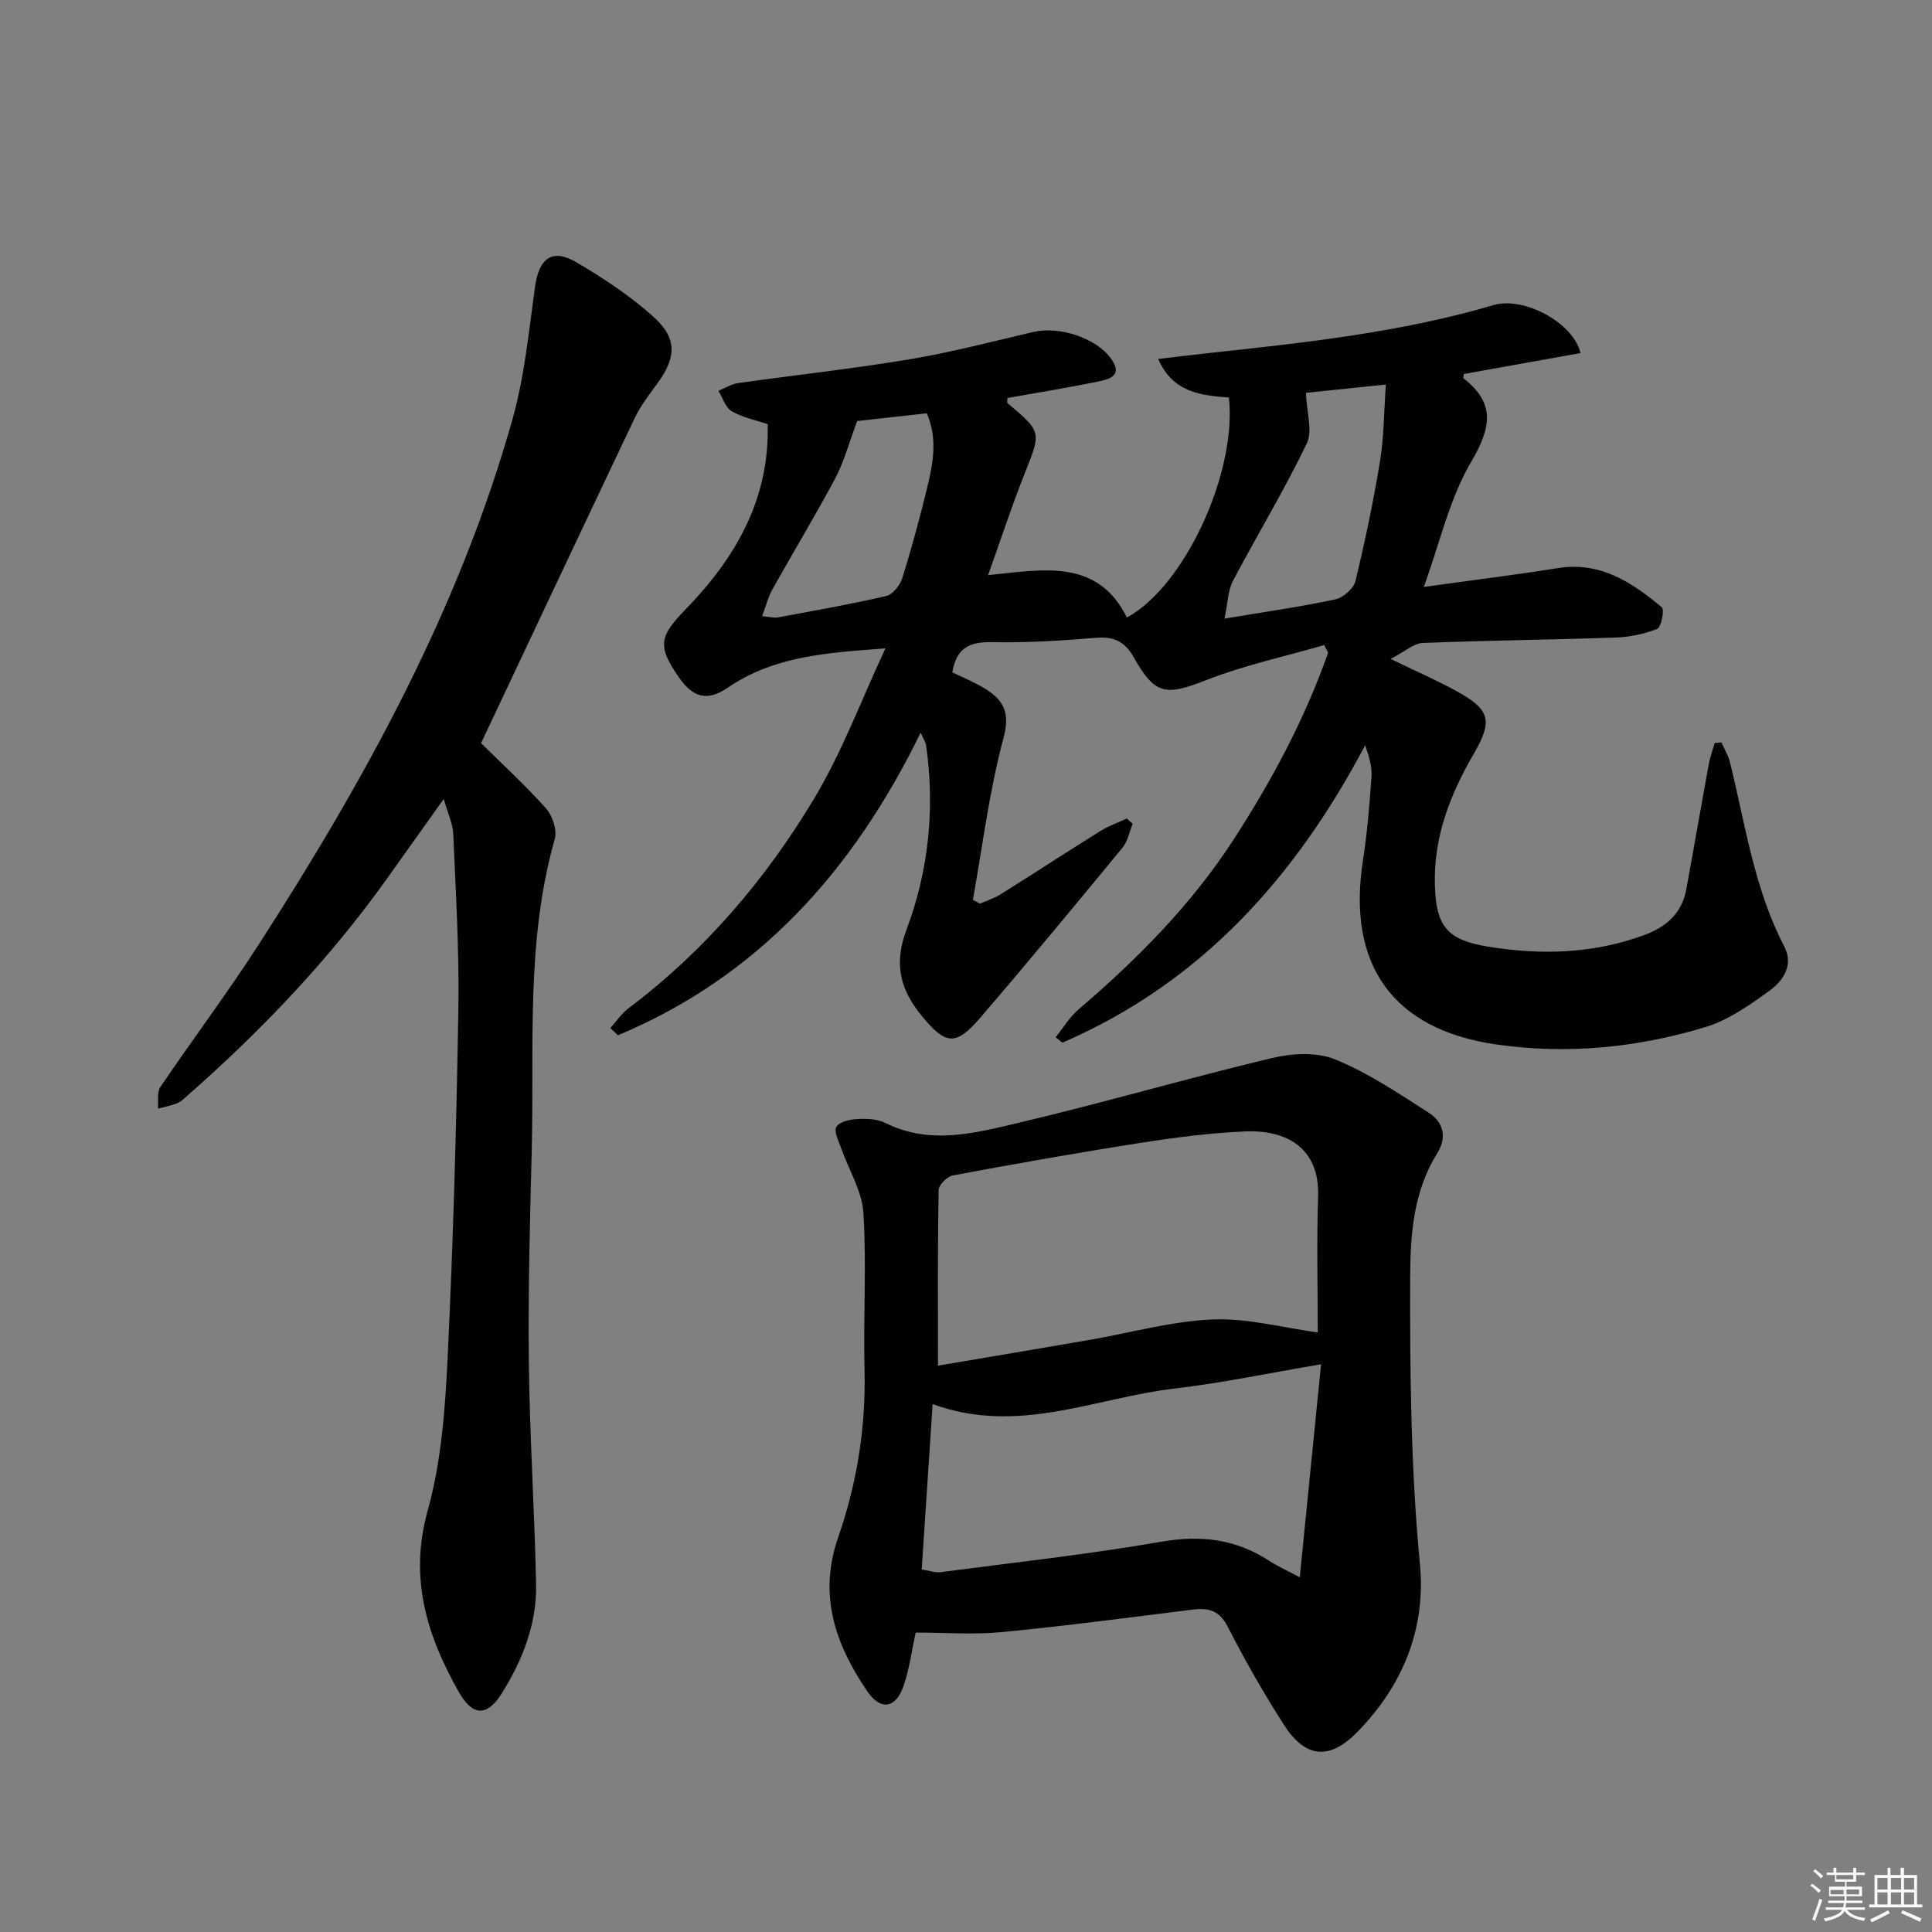 <svg enable-background="new 0 0 400 400" viewBox="0 0 400 400" xmlns="http://www.w3.org/2000/svg"><rect x="0" y="0" width="400" height="400" fill="#808080" stroke="none"/><g fill="#010100"><path d="m327.23 73.1c-8.25 1.48-16.19 2.9-24.15 4.33-.03.3-.21.8-.07.9 6.78 5.29 5.64 10.36 1.53 17.38-4.45 7.59-6.42 16.63-9.76 25.81 9.81-1.37 18.81-2.47 27.76-3.9 8.79-1.41 15.34 2.95 21.51 8.11.6.5-.1 4.13-.94 4.47-2.7 1.09-5.73 1.7-8.65 1.8-13.3.46-26.61.59-39.91 1.12-1.82.07-3.58 1.72-6.64 3.3 5.63 2.73 9.71 4.5 13.58 6.63 6.97 3.83 7.66 6.09 3.68 12.94-4.94 8.5-8.4 17.33-8.09 27.37.25 8.4 2.53 11.24 10.93 12.62 10.99 1.8 21.85 1.51 32.45-2.4 4.52-1.67 7.76-4.51 8.66-9.43 1.59-8.64 3.08-17.29 4.66-25.93.27-1.49.82-2.93 1.23-4.39.46-.04.92-.08 1.39-.12.6 1.37 1.42 2.68 1.77 4.11 3.19 12.87 4.99 26.12 11.23 38.1 2.01 3.85-.18 7.11-3 9.16-4.12 2.99-8.52 6.11-13.3 7.56-14.11 4.29-28.67 5.72-43.35 3.6-21.43-3.1-30.93-16.55-27.56-38.15.89-5.73 1.36-11.54 1.76-17.34.14-2.04-.5-4.14-1.31-6.45-14.45 27.37-34.01 49.19-62.68 61.57-.47-.37-.93-.75-1.4-1.12 1.56-1.93 2.87-4.16 4.73-5.75 12.21-10.44 23.46-21.78 32.2-35.31 7.85-12.14 14.67-24.87 19.48-38.54-.27-.53-.53-1.07-.8-1.6-8.16 2.37-16.53 4.17-24.41 7.25-8.28 3.24-10.58 3.2-14.97-4.61-1.93-3.44-4.19-4.45-7.98-4.13-7.12.6-14.29 1.03-21.42.89-4.53-.09-7.36 1.08-8.22 6.25 2.15 1.06 4.57 2.02 6.75 3.37 3.81 2.36 5.28 4.89 3.85 10.2-2.95 10.95-4.32 22.32-6.34 33.52.48.27.96.53 1.45.8 1.43-.63 2.95-1.1 4.26-1.92 6.91-4.33 13.74-8.79 20.65-13.1 1.71-1.07 3.66-1.75 5.5-2.61.41.36.81.72 1.22 1.08-.68 1.67-1.01 3.62-2.1 4.95-9.73 11.82-19.49 23.63-29.47 35.24-5.1 5.93-7.17 5.61-12.12-.43-4.44-5.42-5.82-10.67-3.13-17.85 4.58-12.2 5.91-25.12 4.04-38.18-.09-.6-.49-1.16-1.12-2.58-13.95 28.59-33.63 50.49-62.66 62.65-.53-.5-1.06-.99-1.59-1.49 1.25-1.38 2.31-3 3.77-4.1 15.79-11.89 28.42-26.71 38.48-43.5 5.75-9.6 9.69-20.27 14.71-31.01-11.92.89-22.98 1.53-32.67 8.15-4.22 2.88-7.16 2.05-10.07-2.12-4.61-6.6-4.02-8.55 1.44-14.19 10.22-10.54 17.34-22.69 16.92-38.27-2.31-.78-5.09-1.33-7.44-2.66-1.3-.74-1.86-2.78-2.76-4.23 1.35-.55 2.66-1.41 4.06-1.6 11.83-1.68 23.72-2.96 35.5-4.93 8.64-1.44 17.15-3.68 25.69-5.67 5.29-1.23 12.97 1.21 16.07 5.57 2.57 3.62-.59 4.27-2.98 4.76-6.15 1.25-12.35 2.26-18.5 3.35 0 .47-.13.94.02 1.07 7.13 5.99 6.99 5.93 3.53 14.61-2.63 6.6-4.83 13.38-7.56 21 11.32-1.15 22.62-3.56 28.74 8.77 11.94-6.45 22.82-30.01 21.12-45.54-5.68-.45-11.58-.97-14.64-7.99 3.67-.43 7.15-.86 10.64-1.24 19.8-2.14 39.59-4.26 58.82-9.92 6.22-1.83 16.5 3.63 17.98 9.94zm-40.3 6.51c-7.14.75-12.45 1.3-16.55 1.73.15 4.04 1.43 7.88.17 10.49-4.67 9.7-10.28 18.95-15.31 28.49-.99 1.88-.99 4.28-1.73 7.76 8.45-1.41 15.76-2.45 22.97-3.99 1.63-.35 3.78-2.24 4.15-3.79 1.99-8.2 3.72-16.49 5.09-24.82.81-4.91.79-9.96 1.21-15.87zm-109.46 7.56c-1.76 4.69-2.74 8.48-4.53 11.84-4.14 7.76-8.71 15.3-13 22.98-.9 1.6-1.35 3.46-2.15 5.58 1.62.15 2.47.4 3.23.26 7.49-1.39 15-2.7 22.42-4.42 1.36-.31 2.89-2.2 3.35-3.67 1.93-6.14 3.61-12.38 5.14-18.64 1.24-5.07 2.24-10.23-.04-15.53-5.3.59-10.38 1.15-14.42 1.6z"/><path d="m189.58 338.01c-.81 3.7-1.29 7.52-2.52 11.07-1.6 4.66-4.74 5.12-7.48 1.11-6.63-9.7-10.21-19.92-6.05-31.89 3.9-11.2 5.76-22.82 5.46-34.8-.27-10.79.44-21.62-.23-32.37-.28-4.53-3.03-8.9-4.59-13.37-.52-1.48-1.56-3.44-1.01-4.44.57-1.04 2.75-1.55 4.26-1.63 1.95-.11 4.18-.05 5.86.79 9.24 4.63 18.54 2.12 27.58-.01 17.58-4.15 34.94-9.22 52.51-13.42 4.15-.99 9.27-1.27 13.07.29 6.84 2.8 13.14 7.04 19.42 11.07 2.92 1.87 3.78 5.01 1.76 8.25-4.98 7.98-5.63 16.75-5.66 25.91-.05 19.78.13 39.51 2.02 59.25 1.28 13.38-3.54 25.19-13.04 34.85-5.67 5.76-10.65 5.38-15.09-1.53-4.22-6.57-8.1-13.38-11.65-20.33-1.72-3.38-3.96-3.96-7.23-3.56-13.18 1.63-26.34 3.39-39.55 4.66-5.85.57-11.82.1-17.84.1zm4.62-55.27c10.15-1.72 20.75-3.49 31.33-5.32 8.5-1.47 16.95-3.87 25.49-4.24 7.21-.31 14.52 1.7 21.81 2.69 0-8.88-.25-18.54.07-28.18.33-10.03-6.56-13.82-15.16-13.44-7.28.32-14.57 1.27-21.78 2.4-12.93 2.02-25.82 4.31-38.68 6.71-1.17.22-2.93 1.95-2.94 3.01-.22 11.78-.14 23.57-.14 36.37zm-1.11 7.96c-.79 11.96-1.51 22.99-2.26 34.25 1.67.25 2.82.69 3.9.55 15.27-2 30.59-3.69 45.76-6.31 8.18-1.41 15.39-.54 22.27 3.95 1.71 1.12 3.61 1.96 6.34 3.42 1.51-15.11 2.91-29.17 4.41-44.1-11.13 1.88-20.7 3.91-30.38 5.03-16.39 1.91-32.35 9.69-50.04 3.21z"/><path d="m99.6 153.86c4.42 4.38 9.19 8.73 13.46 13.53 1.34 1.51 2.32 4.51 1.79 6.35-6.03 21.19-4.21 42.92-4.76 64.47-.37 14.64-.77 29.3-.6 43.94.18 15.29 1.19 30.57 1.5 45.86.17 8.2-2.8 15.69-7.08 22.55-3.04 4.87-6.04 4.82-8.91-.24-6.63-11.7-10.35-23.59-6.45-37.58 2.82-10.11 3.61-20.93 4.12-31.5 1.16-24.1 1.83-48.22 2.23-72.35.2-12.08-.55-24.19-1.06-36.27-.09-2.07-1.09-4.1-1.97-7.2-4.28 6.01-7.97 11.2-11.67 16.38-11.96 16.76-26.04 31.57-41.5 45.12-.62.55-1.24 1.19-1.98 1.48-1.29.51-2.68.77-4.02 1.14.14-1.51-.25-3.38.5-4.48 6.71-9.92 13.92-19.5 20.4-29.56 21.95-34.06 41.45-69.39 52.5-108.69 2.5-8.88 3.39-18.24 4.67-27.43.82-5.92 3.55-8.04 8.6-5.06 5.67 3.35 11.3 7.04 16.13 11.47 4.81 4.41 4.44 8.37.55 13.67-1.67 2.28-3.43 4.56-4.63 7.08-10.7 22.49-21.29 45.02-31.82 67.32z"/></g><path d="m374.8 390.4.4-.4c.7.5 1.3 1 1.8 1.4l-.5.5c-.5-.6-1.1-1.1-1.7-1.5zm1 7.3-.6-.3c.5-1.4 1.1-2.8 1.5-4.3.2.1.4.2.6.3-.5 1.3-1 2.8-1.5 4.3zm-.4-10.3.4-.4c.4.3 1 .8 1.7 1.4l-.5.5c-.4-.5-1-1-1.6-1.5zm2.5.3h1.7v-1h.6v1h3.5v-1h.6v1h1.8v.5h-1.8v1.4h-2v1h3.2v2h-3.2v.9h3.3v.5h-3.4c0 .3-.1.6-.1.9h4v.5h-3.7c.7.9 1.9 1.5 3.8 1.7-.1.2-.2.4-.3.6-2.1-.4-3.5-1.1-4-2.1-.4 1-1.8 1.7-4 2.2-.1-.2-.2-.4-.3-.6 2.1-.4 3.4-1 3.8-1.8h-3.4v-.5h3.6c.1-.3.1-.6.2-.9h-3.3v-.5h3.4c0-.3 0-.6 0-.9h-3.2v-2h3.3v-1h-2.1v-1.4h-1.7v-.5zm1.1 3.5v1h2.7c0-.3 0-.4 0-.4 0-.1 0-.2 0-.2 0-.1 0-.2 0-.3h-2.7zm1.2-3v.9h3.5v-.9zm4.7 3h-2.6v.6.4h2.6z" fill="#fafafb"/><path d="m393.6 386.7h.6v1.5h2.7v6.1h1.1v.6h-11v-.6h1.1v-6.1h2.7v-1.5h.6v1.5h2.1v-1.5zm-2.7 8.8.4.6c-1.2.6-2.5 1.3-3.8 1.9-.1-.2-.2-.4-.3-.6 1.2-.6 2.5-1.2 3.7-1.9zm-2.2-6.7v2.4h2.1v-2.4zm0 3v2.5h2.1v-2.5zm2.8-3v2.4h2.1v-2.4zm0 3v2.5h2.1v-2.5zm6 6.1c-1.4-.7-2.7-1.3-3.9-1.8l.3-.6c1.5.6 2.7 1.2 3.9 1.7zm-1.2-9.1h-2.1v2.4h2.1zm-2.1 3v2.5h2.1v-2.5z" fill="#fafafb"/></svg>